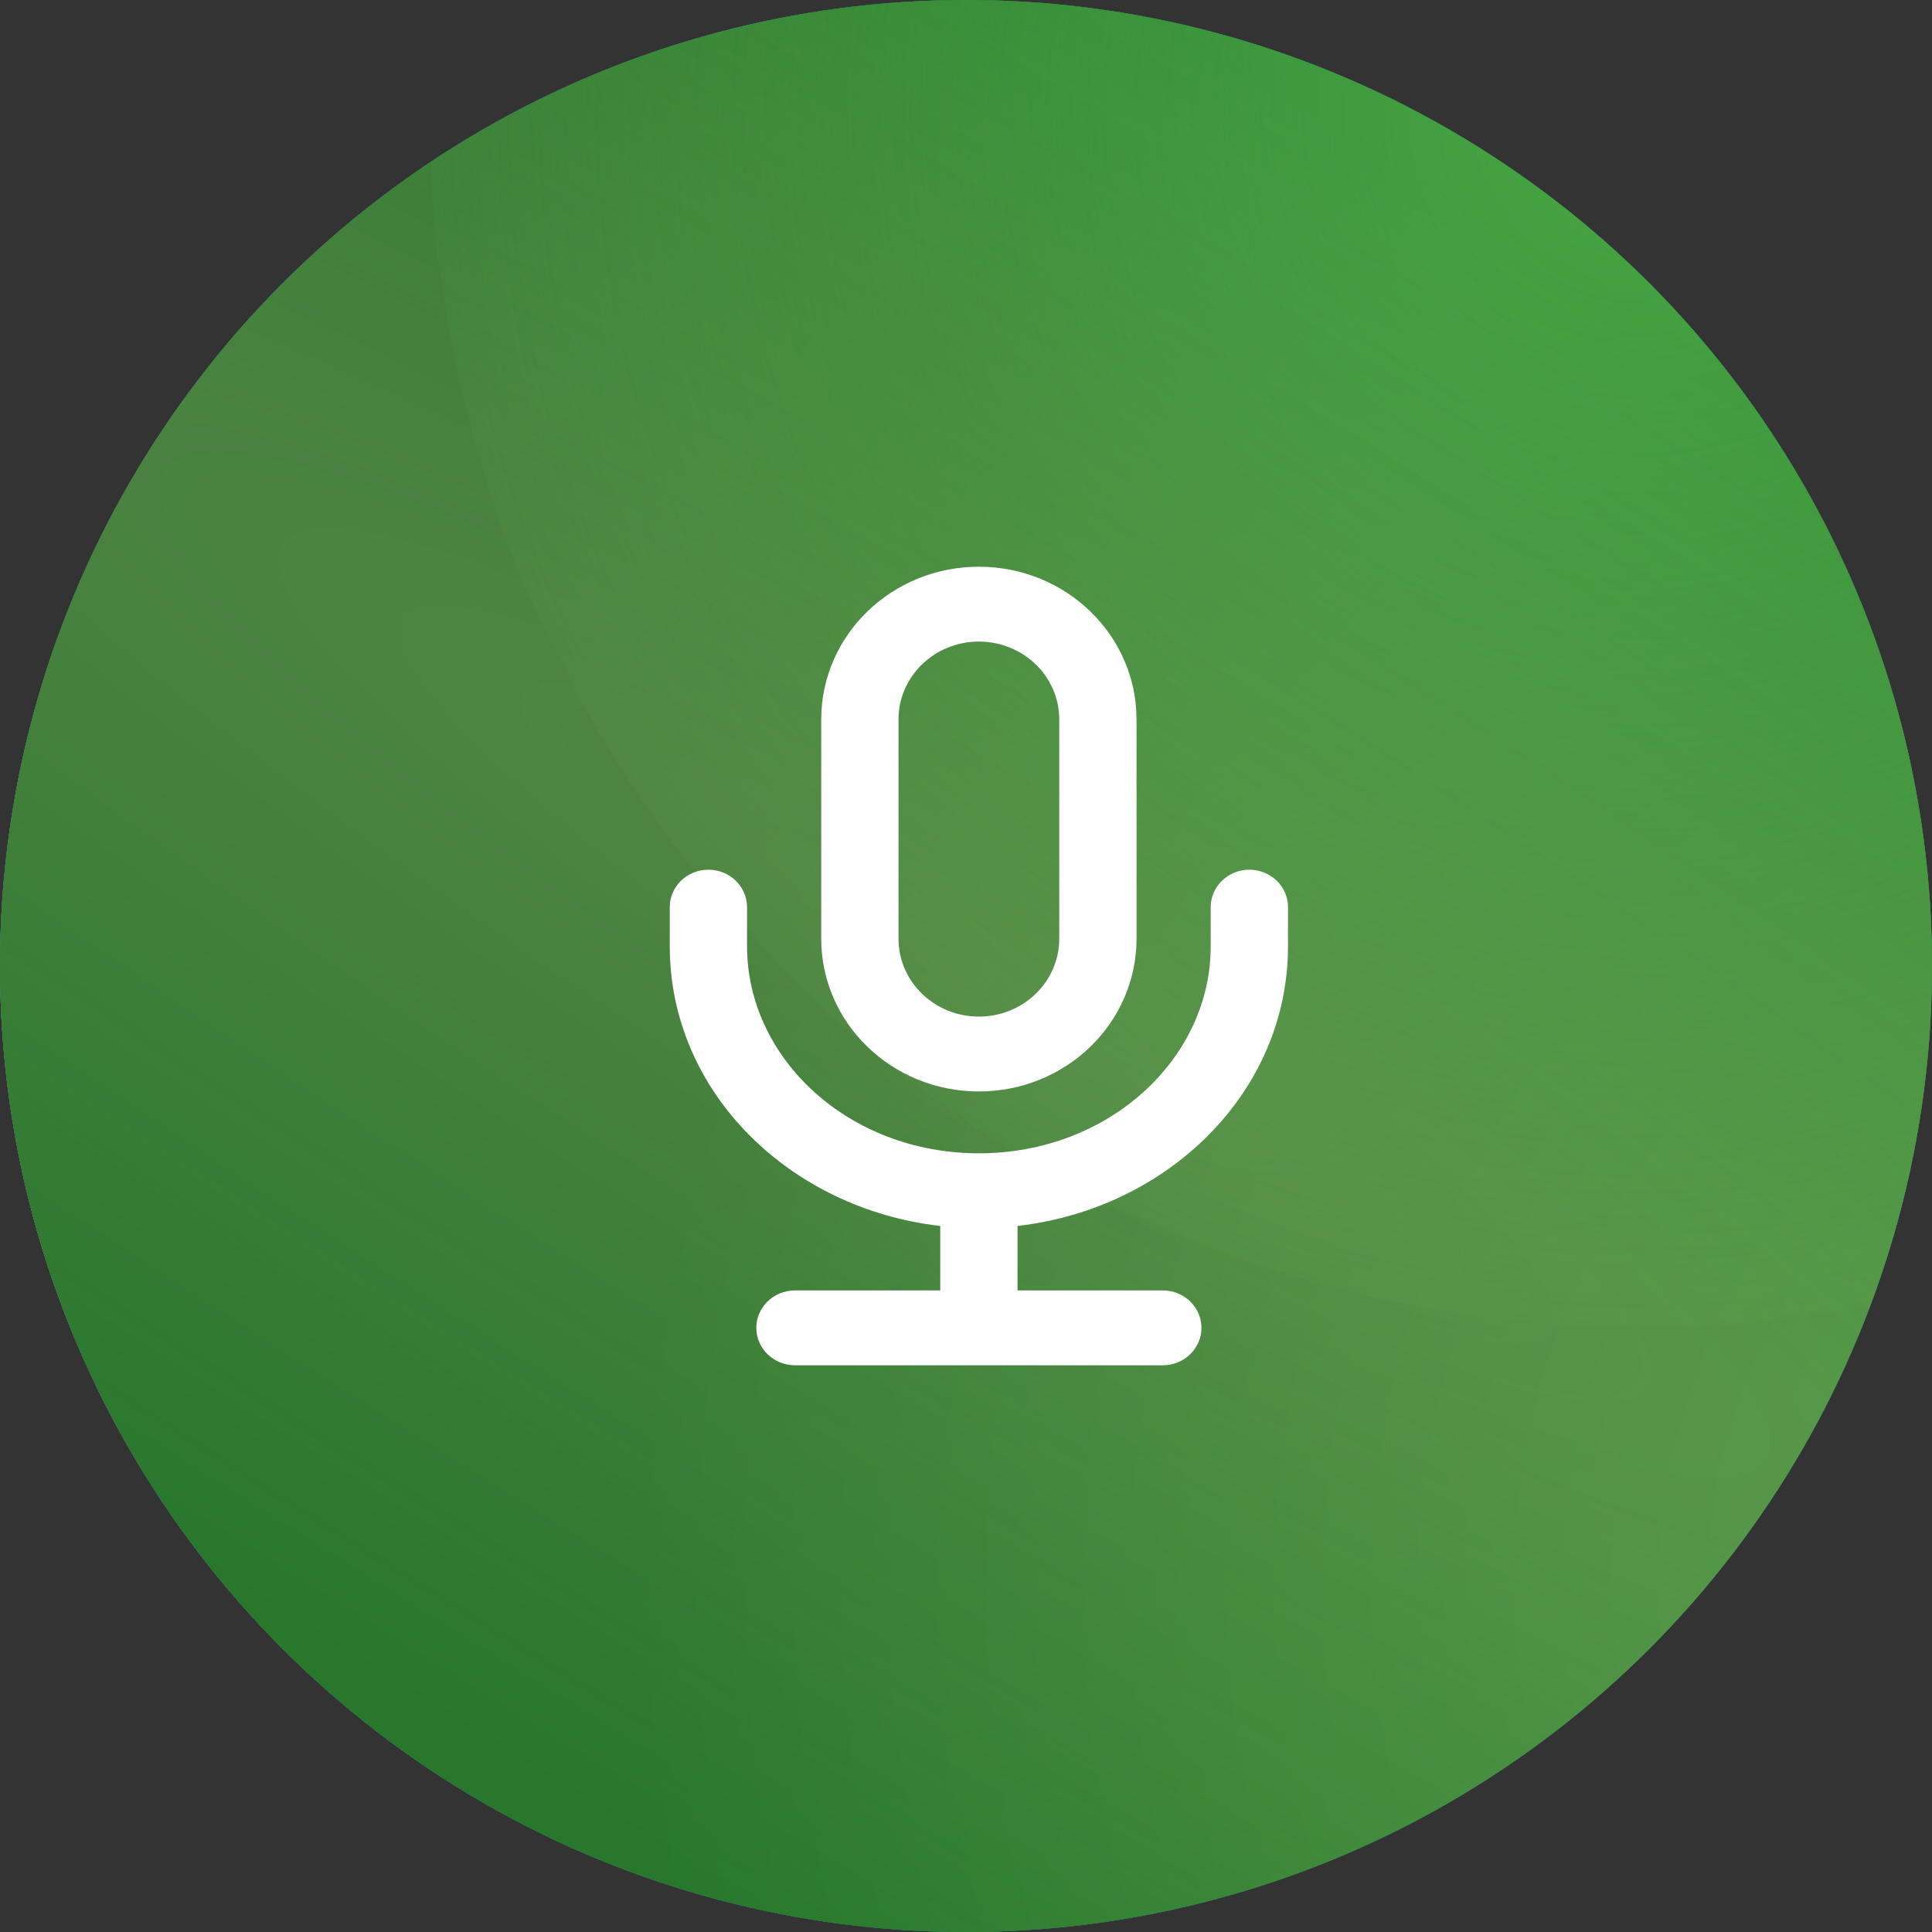 <?xml version="1.0" encoding="UTF-8"?> <svg xmlns="http://www.w3.org/2000/svg" width="75" height="75" viewBox="0 0 75 75" fill="none"><rect x="0" y="0" width="75" height="75" fill="#333333" stroke="none"/> <circle cx="37.5" cy="37.5" r="37.5" fill="#039BE5"></circle> <circle cx="37.5" cy="37.5" r="37.5" fill="url(#paint0_radial_74_3)"></circle> <circle cx="37.5" cy="37.5" r="37.5" fill="url(#paint1_radial_74_3)"></circle> <circle cx="37.5" cy="37.5" r="37.5" fill="url(#paint2_radial_74_3)"></circle> <circle cx="37.5" cy="37.5" r="37.5" fill="url(#paint3_radial_74_3)"></circle> <circle cx="37.5" cy="37.5" r="37.5" fill="url(#paint4_angular_74_3)" fill-opacity="0.2"></circle> <path fill-rule="evenodd" clip-rule="evenodd" d="M31.88 27.929C31.88 24.654 34.62 22 38 22C41.38 22 44.12 24.654 44.12 27.929V36.441C44.12 39.715 41.38 42.37 38 42.37C34.62 42.37 31.88 39.715 31.88 36.441V27.929ZM38 24.906C36.277 24.906 34.88 26.259 34.88 27.929V36.441C34.88 38.111 36.277 39.464 38 39.464C39.723 39.464 41.12 38.111 41.12 36.441V27.929C41.12 26.259 39.723 24.906 38 24.906ZM27.5 33.762C28.328 33.762 29 34.412 29 35.215V36.733C29 41.079 32.93 44.771 38 44.771C43.07 44.771 47 41.079 47 36.733V35.215C47 34.412 47.672 33.762 48.5 33.762C49.328 33.762 50 34.412 50 35.215V36.733C50 42.394 45.345 46.923 39.5 47.592V50.094H45.14C45.968 50.094 46.64 50.744 46.64 51.547C46.64 52.349 45.968 53 45.14 53H30.86C30.032 53 29.36 52.349 29.36 51.547C29.36 50.744 30.032 50.094 30.86 50.094H36.5V47.592C30.655 46.923 26 42.394 26 36.733V35.215C26 34.412 26.672 33.762 27.5 33.762Z" fill="white"></path> <defs> <radialGradient id="paint0_radial_74_3" cx="0" cy="0" r="1" gradientUnits="userSpaceOnUse" gradientTransform="translate(1.43915e-06 50.618) rotate(9.678) scale(55.977)"> <stop stop-color="#F4BF9F"></stop> <stop offset="0.693" stop-color="#F4BF9F" stop-opacity="0.12"></stop> </radialGradient> <radialGradient id="paint1_radial_74_3" cx="0" cy="0" r="1" gradientUnits="userSpaceOnUse" gradientTransform="translate(-2.994 26.521) rotate(19.426) scale(99.031)"> <stop stop-color="#26732C"></stop> <stop offset="0.693" stop-color="#26742C"></stop> </radialGradient> <radialGradient id="paint2_radial_74_3" cx="0" cy="0" r="1" gradientUnits="userSpaceOnUse" gradientTransform="translate(87.833 60.884) rotate(-178.198) scale(81.599)"> <stop stop-color="#3F993D"></stop> <stop offset="0.776" stop-color="#28772D"></stop> </radialGradient> <radialGradient id="paint3_radial_74_3" cx="0" cy="0" r="1" gradientUnits="userSpaceOnUse" gradientTransform="translate(64.591 4.848) rotate(127.592) scale(83.676)"> <stop stop-color="#48A643"></stop> <stop offset="0.565" stop-color="#46A442" stop-opacity="0.09"></stop> <stop offset="0.566" stop-color="#D01B0E" stop-opacity="0"></stop> </radialGradient> <radialGradient id="paint4_angular_74_3" cx="0" cy="0" r="1" gradientUnits="userSpaceOnUse" gradientTransform="translate(37.5 37.5) rotate(-57.92) scale(35.406 211.155)"> <stop stop-color="#F4BF9F"></stop> <stop offset="1" stop-color="#F4BF9F" stop-opacity="0"></stop> </radialGradient> </defs> </svg> 